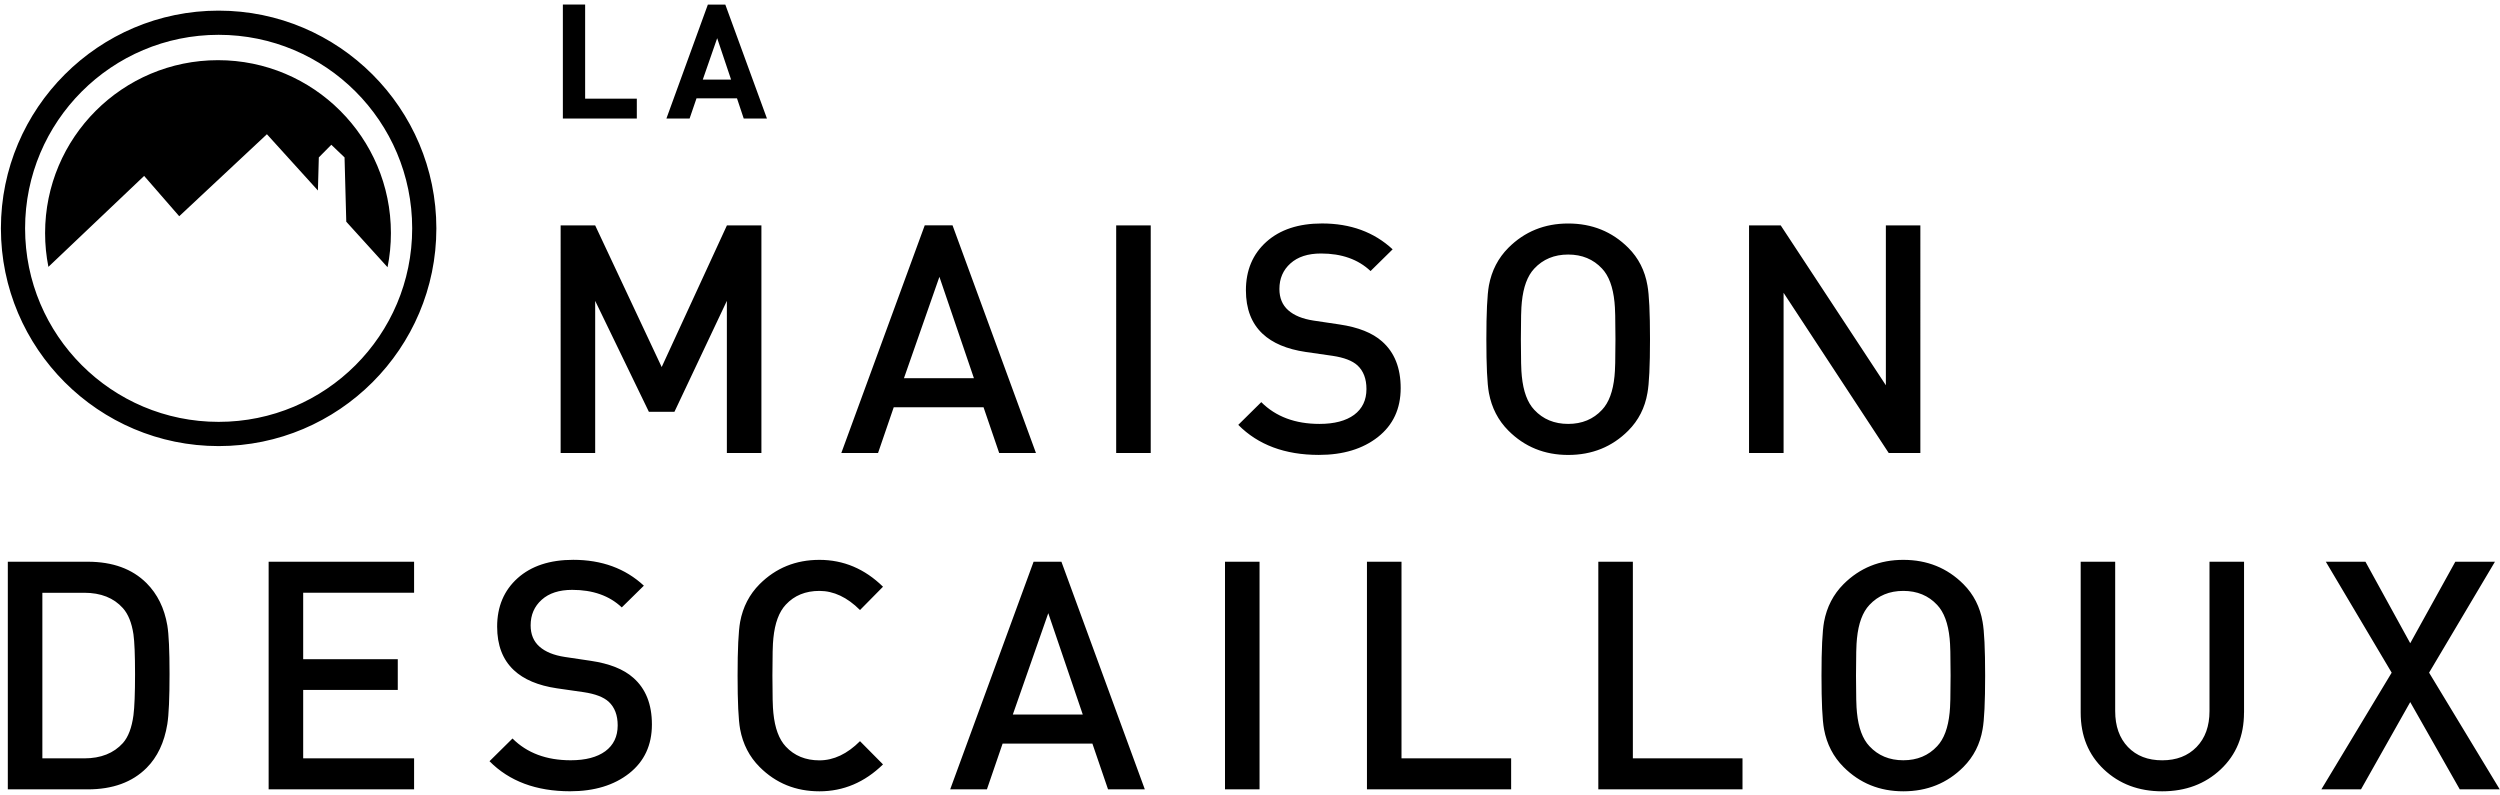 <svg xmlns="http://www.w3.org/2000/svg" viewBox="0 0 550 175">
  <path d="M48.1 7.66c23.52 0 42.58 19.06 42.58 42.58S71.61 92.81 48.1 92.81 5.52 73.75 5.52 50.24 24.58 7.66 48.1 7.66m0-5.32C21.69 2.34.2 23.83.2 50.24s21.49 47.9 47.9 47.9S96 76.65 96 50.24c-.01-26.41-21.49-47.9-47.9-47.9zm-8.67 45.23 19.29-18.04 11.22 12.38.2-7.28 2.75-2.78 2.91 2.78.38 14.15 9.08 10.01c.49-2.43.74-4.94.74-7.51 0-21.01-17.03-38.04-38.04-38.04S9.92 30.27 9.92 51.28c0 2.54.25 5.03.73 7.43L31.71 38.7zm129.3-21.49h-5.11l-1.48-4.44h-8.91l-1.52 4.44h-5.1l9.12-25.07h3.84zm-7.89-8.56-3.06-9.12-3.17 9.12zm-20.74 8.56h-16.27V1h4.9v20.71h11.37zm409.84 147.58h-8.79l-10.9-19.2-10.83 19.2h-8.72l15.47-25.67-14.49-24.41h8.72l9.85 17.93 9.92-17.93h8.72l-14.49 24.41zm-56.26-16.88c0 5.12-1.71 9.27-5.13 12.49-3.42 3.21-7.71 4.82-12.87 4.82s-9.43-1.61-12.83-4.82c-3.4-3.22-5.1-7.37-5.1-12.49v-33.19h7.59v32.85c0 3.32.94 5.96 2.81 7.91 1.88 1.95 4.38 2.92 7.53 2.92 3.14 0 5.66-.97 7.56-2.92s2.85-4.59 2.85-7.91v-32.85h7.6v33.19zm-56.95-8.15c0 5.86-.19 9.8-.56 11.81-.56 3.28-1.97 6.04-4.22 8.3-3.56 3.57-7.97 5.35-13.22 5.35-5.2 0-9.59-1.78-13.15-5.35-2.25-2.25-3.68-5.02-4.29-8.3-.38-2.06-.56-6-.56-11.81 0-5.82.19-9.75.56-11.82.61-3.28 2.04-6.04 4.29-8.3 3.57-3.56 7.95-5.34 13.15-5.34 5.25 0 9.66 1.78 13.22 5.34 2.25 2.25 3.66 5.02 4.22 8.3.37 2.02.56 5.95.56 11.82zm-7.6 0c0-4.27-.07-6.99-.21-8.16-.33-3.32-1.24-5.79-2.74-7.38-1.92-2.06-4.41-3.09-7.45-3.09-3.05 0-5.54 1.03-7.46 3.09-1.5 1.59-2.41 4.06-2.74 7.38-.14 1.18-.21 3.89-.21 8.16 0 4.26.07 6.99.21 8.15.33 3.33 1.24 5.79 2.74 7.38 1.92 2.07 4.41 3.1 7.46 3.1 3.04 0 5.53-1.03 7.45-3.1 1.5-1.59 2.41-4.05 2.74-7.38.14-1.17.21-3.89.21-8.15zm-45.78 25.03h-31.72v-50.08h7.6v43.25h24.12zm-50.9 0h-31.72v-50.08h7.6v43.25h24.12zm-55.35 0h-7.6v-50.08h7.6zm-25.24 0h-8.09l-3.44-10.06h-19.76l-3.45 10.06h-8.08l18.35-50.08h6.12zm-13.65-16.46-7.59-22.3-7.8 22.3zm-43.95 10.97c-4.03 3.94-8.7 5.92-13.99 5.92-5.2 0-9.59-1.78-13.15-5.35-2.25-2.25-3.68-5.02-4.29-8.3-.38-2.06-.56-6-.56-11.81 0-5.82.19-9.75.56-11.82.61-3.28 2.04-6.04 4.29-8.3 3.57-3.56 7.95-5.34 13.15-5.34 5.29 0 9.96 1.96 13.99 5.91l-5.06 5.13c-2.81-2.81-5.79-4.21-8.93-4.21-3.05 0-5.51 1-7.39 3.02-1.5 1.6-2.41 4.06-2.74 7.39-.14 1.17-.21 3.91-.21 8.23 0 4.31.07 7.05.21 8.22.33 3.33 1.24 5.79 2.74 7.39 1.87 2.01 4.34 3.03 7.39 3.03 3.14 0 6.12-1.41 8.93-4.22zm-50.84-8.79c0 4.55-1.67 8.13-5 10.76-3.33 2.62-7.67 3.94-13.01 3.94-7.45 0-13.36-2.21-17.72-6.61l5.06-5c3.19 3.19 7.46 4.79 12.8 4.79 3.28 0 5.82-.67 7.63-2 1.8-1.34 2.71-3.23 2.71-5.67 0-2.25-.66-3.98-1.97-5.2-1.13-1.03-2.95-1.73-5.49-2.11l-5.91-.85c-4.12-.61-7.29-1.94-9.49-4.01-2.44-2.29-3.66-5.48-3.66-9.56 0-4.4 1.5-7.96 4.5-10.66 3-2.69 7.08-4.04 12.24-4.04 6.28 0 11.46 1.9 15.54 5.69l-4.86 4.78c-2.72-2.57-6.35-3.86-10.9-3.86-2.86 0-5.1.72-6.72 2.18s-2.43 3.32-2.43 5.63c0 1.97.65 3.53 1.94 4.67 1.29 1.15 3.15 1.91 5.59 2.28l5.7.85c4.12.61 7.24 1.85 9.35 3.73 2.74 2.4 4.1 5.82 4.1 10.27zM91.1 173.66h-32v-50.08h32v6.82H66.7v14.63h20.81v6.75H66.7v15.05h24.4zm-53.8-25.39c0 5.3-.16 8.98-.49 11.04-.66 4.03-2.18 7.25-4.57 9.64-3.14 3.14-7.45 4.71-12.94 4.71H1.72v-50.08H19.3c5.48 0 9.79 1.57 12.94 4.71 2.39 2.4 3.92 5.49 4.57 9.29.33 1.97.49 5.54.49 10.69zm-7.59 0c0-4.17-.12-7.08-.35-8.72-.38-2.53-1.15-4.45-2.32-5.76-2.01-2.25-4.85-3.38-8.51-3.38H9.32v36.43h9.21c3.66 0 6.49-1.13 8.51-3.37 1.17-1.32 1.95-3.35 2.32-6.12.23-1.78.35-4.81.35-9.08zm392.77-48.61h-6.96l-23.13-35.24v35.24h-7.6V49.59h6.97l23.13 35.17V49.59h7.59zM363 74.63c0 5.86-.19 9.8-.56 11.81-.56 3.28-1.97 6.04-4.22 8.3-3.56 3.57-7.97 5.35-13.22 5.35-5.2 0-9.59-1.78-13.15-5.35-2.25-2.25-3.68-5.02-4.29-8.3-.38-2.06-.56-6-.56-11.81 0-5.82.19-9.75.56-11.82.61-3.28 2.04-6.04 4.29-8.3 3.56-3.56 7.95-5.34 13.15-5.34 5.25 0 9.65 1.78 13.22 5.34 2.25 2.25 3.66 5.02 4.22 8.3.37 2.02.56 5.95.56 11.82zm-7.6 0c0-4.27-.07-6.99-.21-8.16-.33-3.32-1.24-5.79-2.74-7.38-1.92-2.06-4.41-3.09-7.45-3.09-3.05 0-5.54 1.03-7.46 3.09-1.5 1.59-2.41 4.06-2.74 7.38-.14 1.18-.21 3.89-.21 8.16 0 4.26.07 6.99.21 8.15.33 3.33 1.24 5.79 2.74 7.38 1.92 2.07 4.41 3.1 7.46 3.1 3.04 0 5.53-1.03 7.45-3.1 1.5-1.59 2.41-4.05 2.74-7.38.14-1.17.21-3.89.21-8.15zm-47.25 10.75c0 4.55-1.67 8.13-5 10.76-3.33 2.62-7.66 3.94-13.01 3.94-7.45 0-13.36-2.21-17.72-6.61l5.06-5c3.19 3.19 7.46 4.79 12.8 4.79 3.28 0 5.82-.67 7.63-2 1.8-1.34 2.71-3.23 2.71-5.67 0-2.25-.66-3.98-1.97-5.2-1.13-1.03-2.95-1.73-5.49-2.11l-5.91-.85c-4.12-.61-7.29-1.94-9.49-4.01-2.44-2.29-3.66-5.48-3.66-9.56 0-4.4 1.5-7.96 4.5-10.66 3-2.69 7.08-4.04 12.24-4.04 6.28 0 11.46 1.9 15.54 5.69l-4.86 4.78c-2.72-2.57-6.35-3.86-10.9-3.86-2.86 0-5.1.72-6.72 2.18-1.62 1.45-2.43 3.32-2.43 5.63 0 1.97.65 3.53 1.94 4.67 1.29 1.15 3.15 1.91 5.59 2.28l5.7.85c4.12.61 7.24 1.85 9.35 3.73 2.73 2.4 4.1 5.82 4.1 10.27zm-54.99 14.28h-7.6V49.59h7.6zm-25.25 0h-8.09l-3.44-10.06h-19.76l-3.45 10.06h-8.08l18.35-50.08h6.12zM214.26 83.2l-7.59-22.3-7.8 22.3zM167.5 99.66h-7.59V66.19l-11.53 24.4h-5.63l-11.81-24.4v33.47h-7.6V49.59h7.6l14.63 31.16 14.35-31.16h7.59v50.07z"/>
</svg>